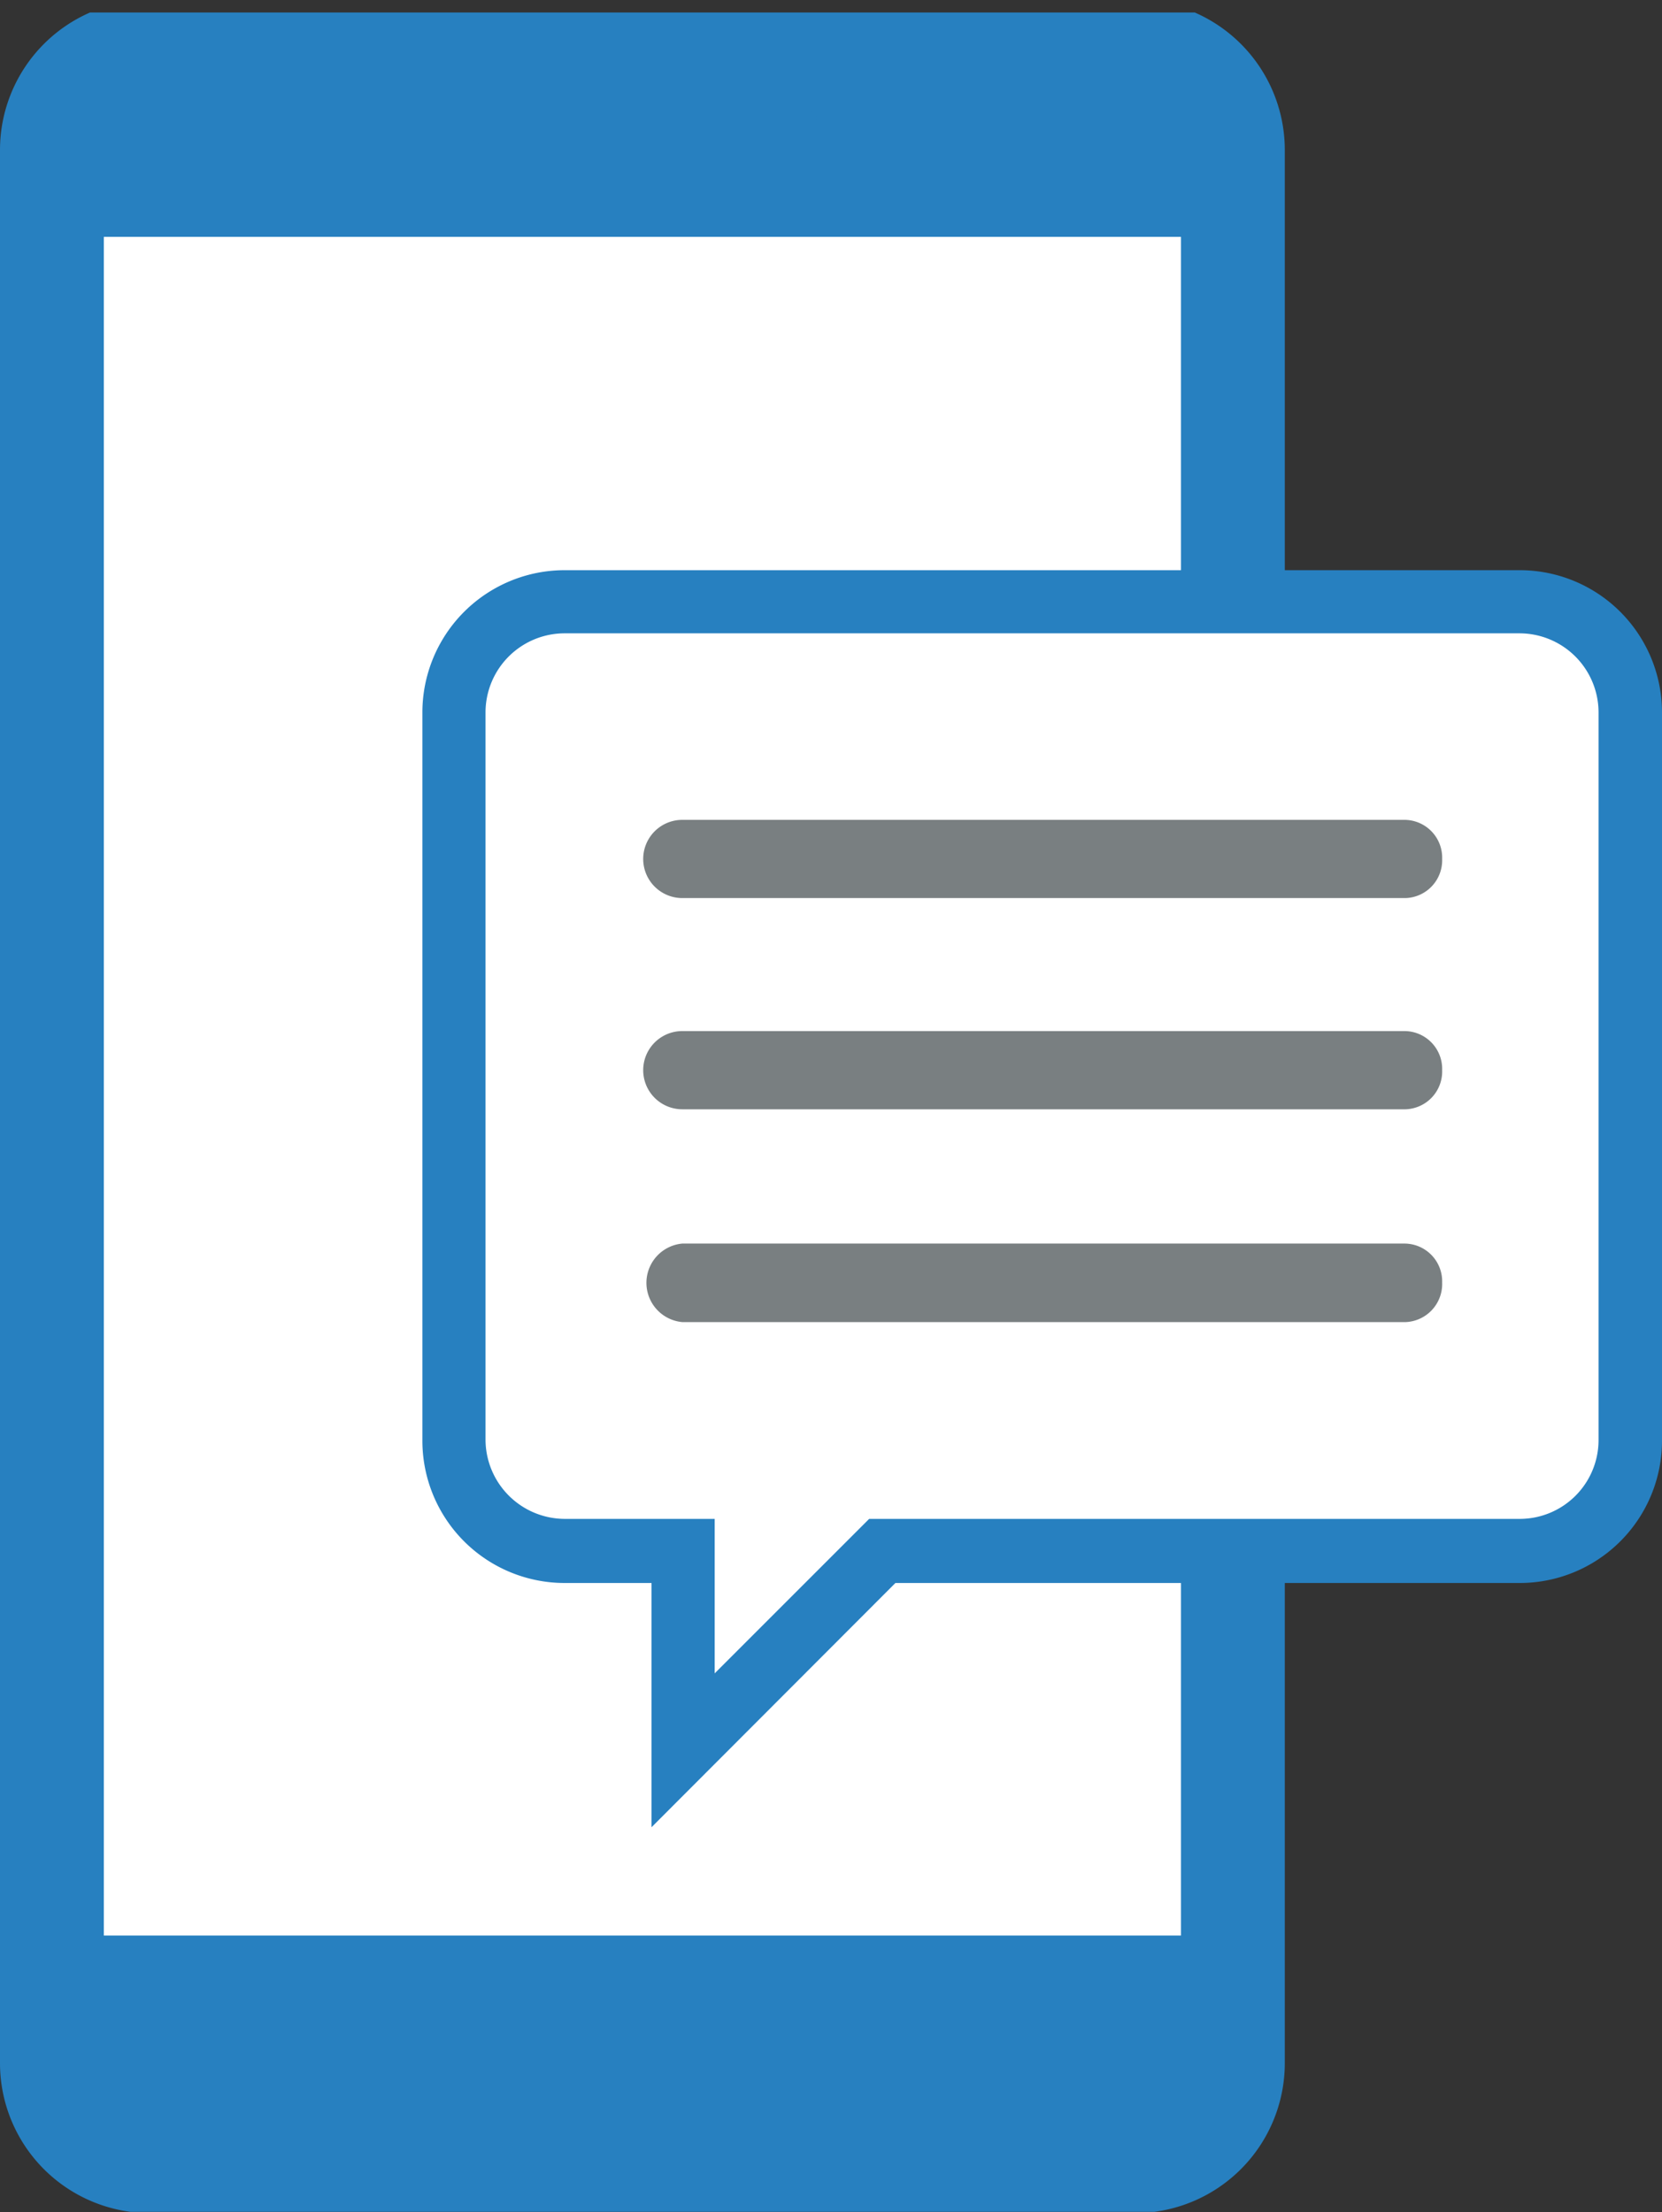 <svg xmlns="http://www.w3.org/2000/svg" xmlns:xlink="http://www.w3.org/1999/xlink" viewBox="0 0 51.86 69.02"><rect x="0" y="0" width="51.86" height="69.02" fill="#333333" stroke="none"/><defs><style>.cls-1{fill:none;}.cls-2{clip-path:url(#clip-path);}.cls-3{fill:#2780c0;}.cls-4{fill:#fff;}.cls-5{fill:#797f81;}</style><clipPath id="clip-path" transform="translate(0 0.39)"><rect class="cls-1" width="53.83" height="68.62"/></clipPath></defs><title>reklamacje8</title><g id="Warstwa_2" data-name="Warstwa 2"><g id="Warstwa_1-2" data-name="Warstwa 1"><g id="Kompozycja_12" data-name="Kompozycja 12"><g class="cls-2"><g class="cls-2"><path class="cls-3" d="M47.4,17.4H40.09V4.27A4.68,4.68,0,0,0,35.43-.39H4.66A4.68,4.68,0,0,0,0,4.27V64a4.68,4.68,0,0,0,4.66,4.66H35.43A4.68,4.68,0,0,0,40.09,64V49H47.4a4.44,4.44,0,0,0,4.46-4.43V21.83A4.44,4.44,0,0,0,47.4,17.4" transform="translate(0 0.39)"/><path class="cls-3" d="M15.13,3H25a.57.57,0,0,1,.56.57.56.56,0,0,1-.56.55H15.13a.55.55,0,0,1-.57-.55A.56.56,0,0,1,15.13,3" transform="translate(0 0.39)"/><path class="cls-4" d="M36.85,60H3.24V7H36.85V17.4H17.64a4.44,4.44,0,0,0-4.46,4.43V44.54A4.44,4.44,0,0,0,17.64,49h2.69v7.62L27.94,49h8.91Z" transform="translate(0 0.39)"/><path class="cls-4" d="M49.88,44.54A2.46,2.46,0,0,1,47.4,47H27.12L22.3,51.82V47H17.64a2.48,2.48,0,0,1-2.49-2.46V21.83a2.47,2.47,0,0,1,2.49-2.46H47.4a2.47,2.47,0,0,1,2.48,2.46Z" transform="translate(0 0.39)"/><path class="cls-5" d="M45,26.41a1.18,1.18,0,0,1-1.14,1.22H21.29a1.22,1.22,0,0,1,0-2.44H43.81A1.18,1.18,0,0,1,45,26.41" transform="translate(0 0.39)"/><path class="cls-5" d="M45,33a1.18,1.18,0,0,1-1.14,1.22H21.29a1.22,1.22,0,0,1,0-2.44H43.81A1.18,1.18,0,0,1,45,33" transform="translate(0 0.39)"/><path class="cls-5" d="M45,39.63a1.19,1.19,0,0,1-1.14,1.23H21.29a1.23,1.23,0,0,1,0-2.45H43.81A1.18,1.18,0,0,1,45,39.63" transform="translate(0 0.39)"/></g></g></g></g></g></svg>